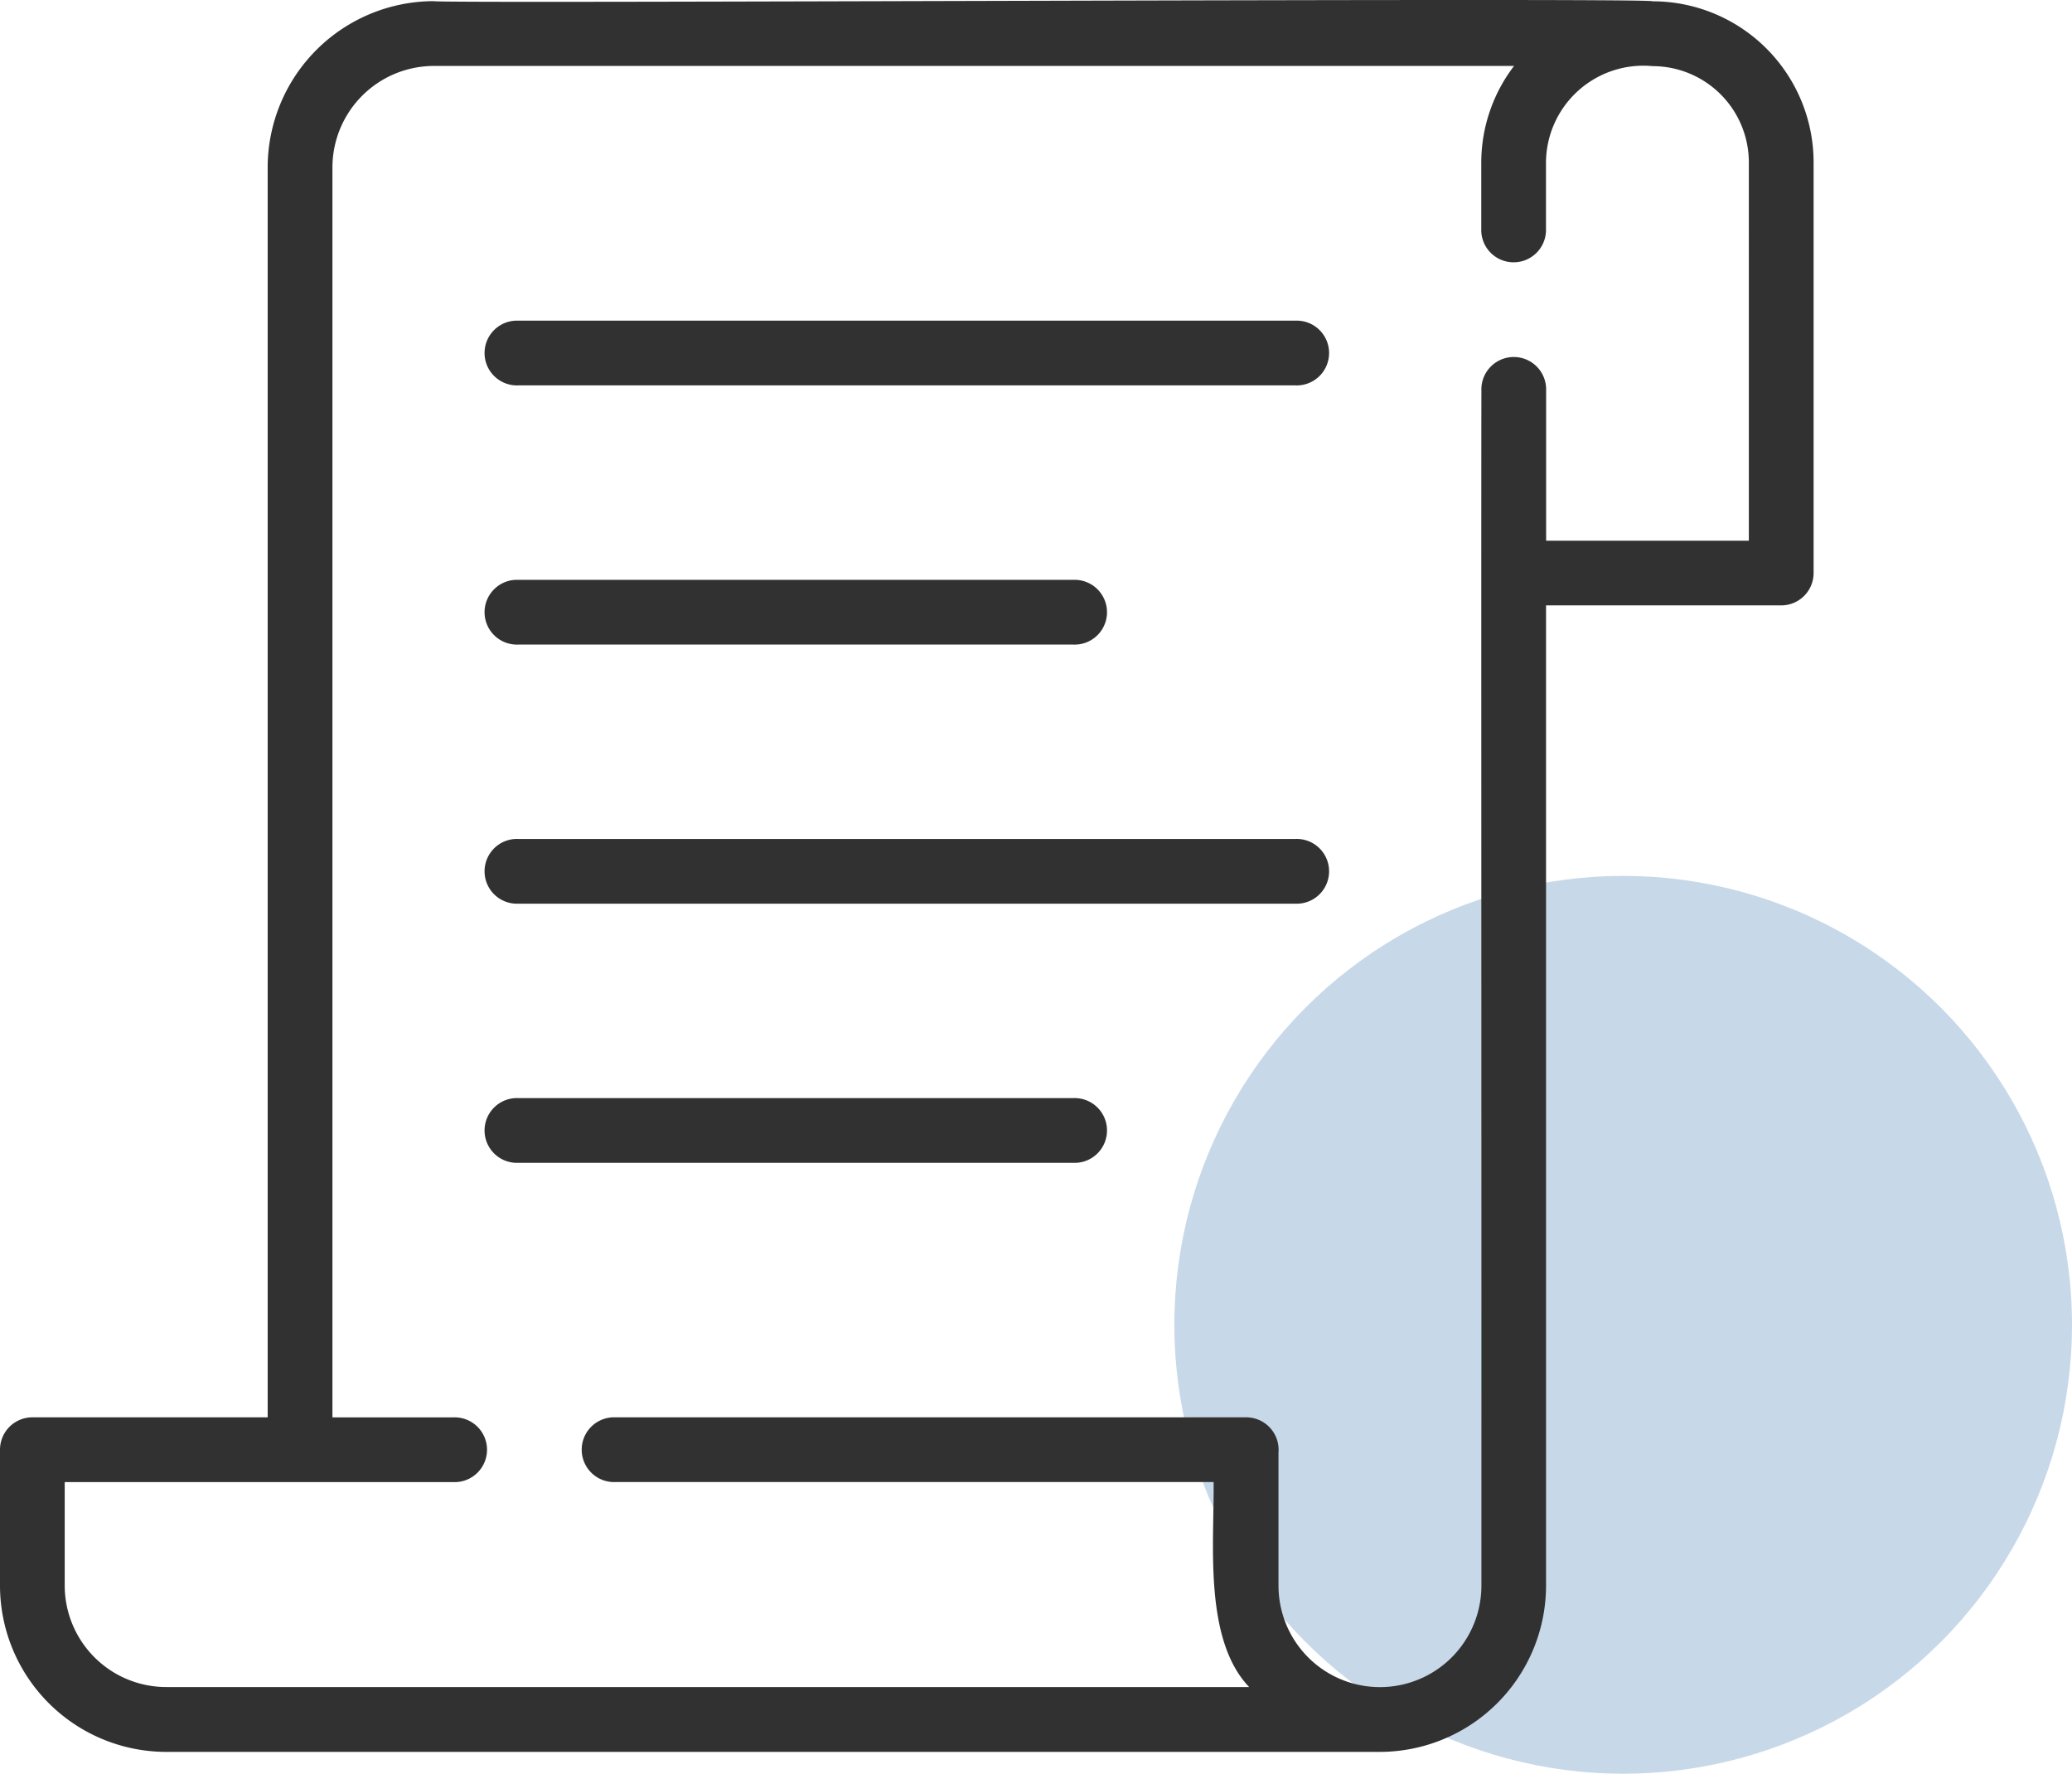 <svg xmlns="http://www.w3.org/2000/svg" width="86.449" height="73.99" viewBox="0 0 86.449 73.99">
  <g id="Group_1253" data-name="Group 1253" transform="translate(-920.229 -3386.961)">
    <ellipse id="Ellipse_54" data-name="Ellipse 54" cx="18.726" cy="18.726" rx="18.726" ry="18.726" transform="translate(969.226 3423.498)" fill="#02509f" opacity="0.219"/>
    <g id="shopping_14637491" transform="translate(920.229 3386.961)">
      <path id="Path_7863" data-name="Path 7863" d="M72.953,4.995c-.077-.164-50.718.107-50.85-.006a6.944,6.944,0,0,0-6.935,6.936V64.063H5.351A1.351,1.351,0,0,0,4,65.414v5.669a6.943,6.943,0,0,0,6.935,6.936H61.57a6.943,6.943,0,0,0,6.935-6.936c0-2.513,0-37.282,0-40.889h9.812a1.351,1.351,0,0,0,1.351-1.351V11.71a6.723,6.723,0,0,0-6.716-6.715Zm4.013,22.5H68.508V21.236a1.351,1.351,0,1,0-2.7,0c-.014,4.5.006,38.812,0,44.179v5.669a4.233,4.233,0,1,1-8.466,0V65.526a1.353,1.353,0,0,0-1.347-1.463H29.673a1.351,1.351,0,1,0,0,2.7H54.635c.03,2.537-.425,6.551,1.482,8.551H10.935A4.238,4.238,0,0,1,6.7,71.083V66.765H22.917a1.351,1.351,0,1,0,0-2.7H17.87V11.925A4.238,4.238,0,0,1,22.1,7.692h45.07a6.65,6.65,0,0,0-1.368,4.018v2.77a1.351,1.351,0,1,0,2.7,0V11.71A4.064,4.064,0,0,1,72.953,7.7a4.017,4.017,0,0,1,4.013,4.013Z" transform="translate(-4 -4.941)" fill="#313131"/>
      <path id="Path_7864" data-name="Path 7864" d="M52.781,14.84H20.351a1.351,1.351,0,1,0,0,2.7H52.781a1.351,1.351,0,1,0,0-2.7Z" transform="translate(1.269 -1.464)" fill="#313131"/>
      <path id="Path_7865" data-name="Path 7865" d="M20.351,25.542H43.515a1.351,1.351,0,1,0,0-2.7H20.351a1.351,1.351,0,1,0,0,2.7Z" transform="translate(1.269 1.346)" fill="#313131"/>
      <path id="Path_7866" data-name="Path 7866" d="M52.781,30.84H20.351a1.351,1.351,0,1,0,0,2.7H52.781a1.351,1.351,0,1,0,0-2.7Z" transform="translate(1.269 4.156)" fill="#313131"/>
      <path id="Path_7867" data-name="Path 7867" d="M43.515,38.84H20.351a1.351,1.351,0,1,0,0,2.7H43.515a1.351,1.351,0,1,0,0-2.7Z" transform="translate(1.269 6.966)" fill="#313131"/>
    </g>
  </g>
</svg>
